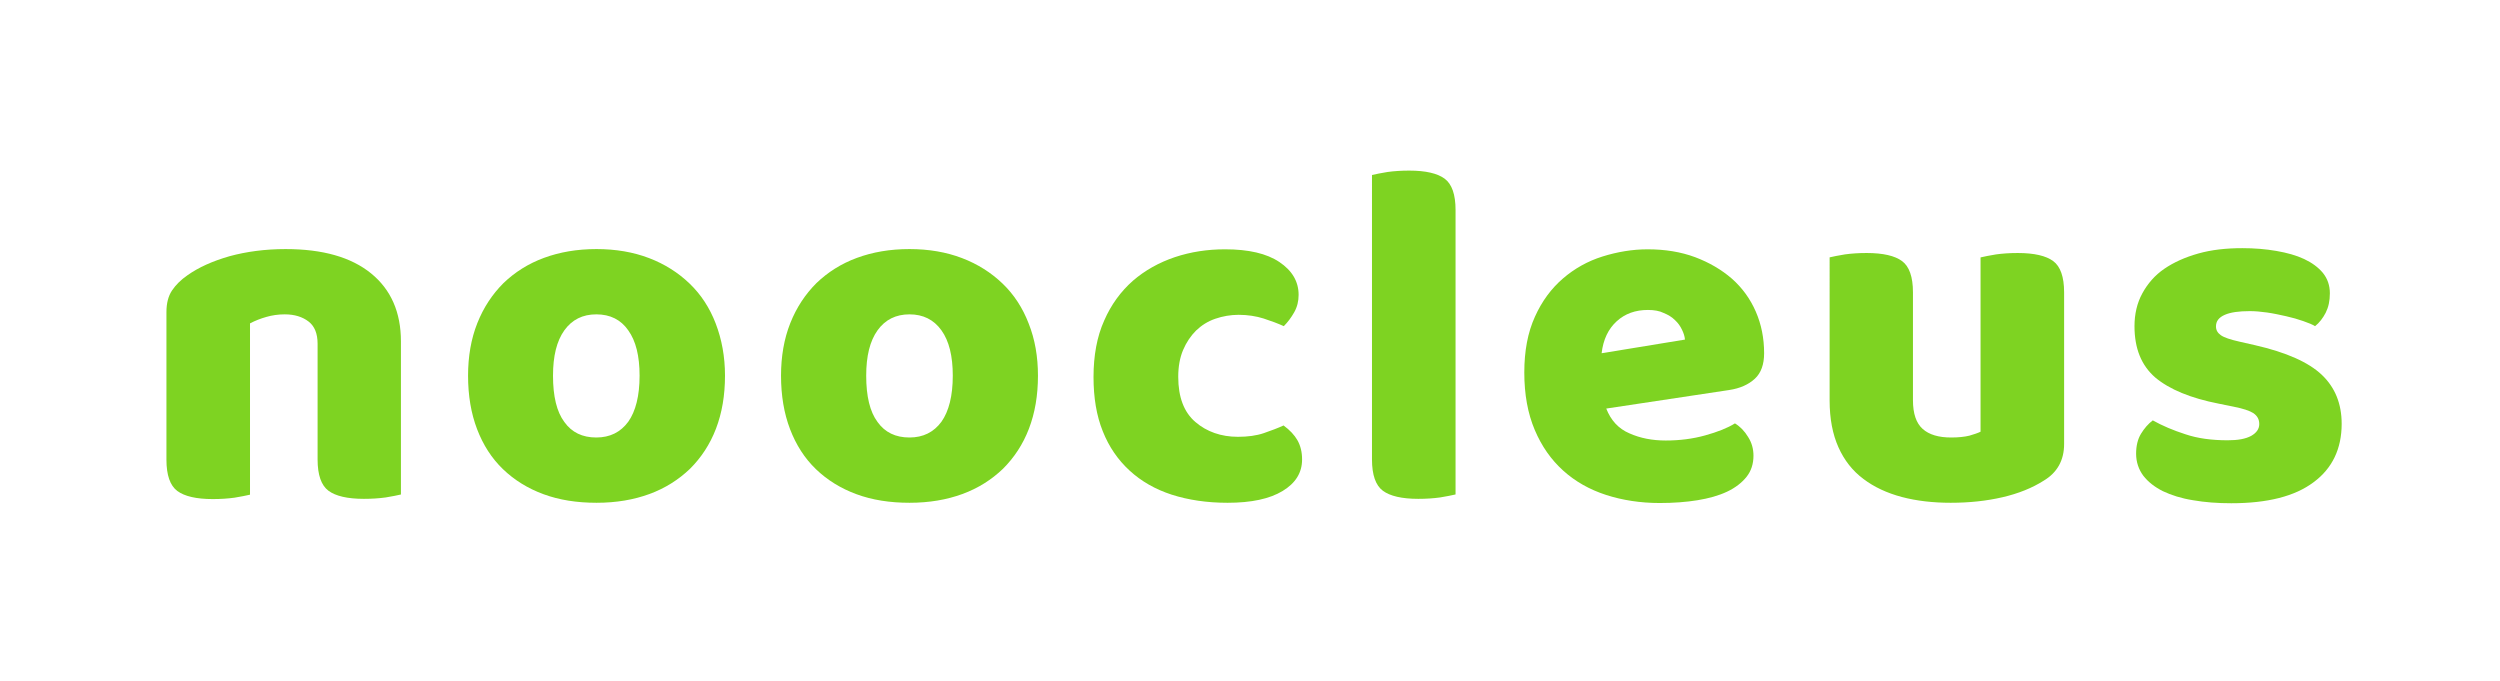 <?xml version="1.0" encoding="utf-8"?>
<!-- Generator: Adobe Illustrator 25.2.1, SVG Export Plug-In . SVG Version: 6.00 Build 0)  -->
<svg version="1.1" id="Layer_1" xmlns="http://www.w3.org/2000/svg" xmlns:xlink="http://www.w3.org/1999/xlink" x="0px" y="0px"
	 viewBox="0 0 1080 294" style="enable-background:new 0 0 1080 294;" xml:space="preserve">
<style type="text/css">
	.st0{fill:#7ED322;}
</style>
<g>
	<path class="st0" d="M173.3,213.6c-1.6,0.4-3.8,0.8-6.7,1.3c-2.9,0.4-6,0.6-9.4,0.6c-7.1,0-12.2-1.2-15.3-3.5
		c-3.1-2.3-4.7-6.8-4.7-13.5v-50c0-4.4-1.3-7.6-3.9-9.6c-2.6-2-6-3.1-10.3-3.1c-2.8,0-5.5,0.4-7.9,1.1c-2.5,0.7-4.8,1.6-7.1,2.8v74
		c-1.6,0.4-3.8,0.8-6.7,1.3c-2.9,0.4-6,0.6-9.4,0.6c-7.1,0-12.2-1.2-15.3-3.5c-3.1-2.3-4.7-6.8-4.7-13.5v-63.8
		c0-3.8,0.8-6.9,2.4-9.3c1.6-2.4,3.8-4.6,6.7-6.6c4.8-3.4,10.8-6.1,18.1-8.2c7.3-2,15.4-3.1,24.3-3.1c16,0,28.3,3.5,36.9,10.5
		c8.6,7,12.9,16.8,12.9,29.4V213.6z"/>
	<path class="st0" d="M313.2,162.3c0,8.5-1.3,16.1-3.9,22.9c-2.6,6.8-6.4,12.5-11.2,17.3c-4.9,4.7-10.7,8.4-17.5,10.9
		c-6.8,2.5-14.4,3.8-22.9,3.8s-16.1-1.2-22.9-3.7s-12.6-6.1-17.5-10.8c-4.9-4.7-8.6-10.5-11.2-17.3c-2.6-6.8-3.9-14.5-3.9-23.1
		c0-8.3,1.3-15.9,4-22.7c2.7-6.8,6.5-12.5,11.3-17.3c4.9-4.7,10.7-8.4,17.5-10.9c6.8-2.5,14.3-3.8,22.7-3.8c8.3,0,15.9,1.3,22.7,3.9
		c6.8,2.6,12.6,6.3,17.5,11c4.9,4.7,8.7,10.5,11.3,17.3C311.8,146.6,313.2,154.1,313.2,162.3z M257.6,135.8
		c-5.9,0-10.5,2.3-13.8,6.9c-3.3,4.6-4.9,11.1-4.9,19.6c0,8.9,1.6,15.6,4.9,20c3.2,4.5,7.8,6.7,13.8,6.7c5.9,0,10.5-2.3,13.8-6.8
		c3.2-4.5,4.9-11.2,4.9-19.9c0-8.5-1.6-15-4.9-19.6C268.2,138.1,263.6,135.8,257.6,135.8z"/>
	<path class="st0" d="M448.4,162.3c0,8.5-1.3,16.1-3.9,22.9c-2.6,6.8-6.4,12.5-11.2,17.3c-4.9,4.7-10.7,8.4-17.5,10.9
		c-6.8,2.5-14.4,3.8-22.9,3.8s-16.1-1.2-22.9-3.7s-12.6-6.1-17.5-10.8c-4.9-4.7-8.6-10.5-11.2-17.3c-2.6-6.8-3.9-14.5-3.9-23.1
		c0-8.3,1.3-15.9,4-22.7c2.7-6.8,6.5-12.5,11.3-17.3c4.9-4.7,10.7-8.4,17.5-10.9c6.8-2.5,14.3-3.8,22.7-3.8c8.3,0,15.9,1.3,22.7,3.9
		c6.8,2.6,12.6,6.3,17.5,11c4.9,4.7,8.7,10.5,11.3,17.3C447.1,146.6,448.4,154.1,448.4,162.3z M392.9,135.8
		c-5.9,0-10.5,2.3-13.8,6.9c-3.3,4.6-4.9,11.1-4.9,19.6c0,8.9,1.6,15.6,4.9,20c3.2,4.5,7.8,6.7,13.8,6.7c5.9,0,10.5-2.3,13.8-6.8
		c3.2-4.5,4.9-11.2,4.9-19.9c0-8.5-1.6-15-4.9-19.6C403.4,138.1,398.8,135.8,392.9,135.8z"/>
	<path class="st0" d="M535.1,136c-3.5,0-6.9,0.6-10.1,1.7c-3.2,1.1-5.9,2.8-8.3,5.1c-2.3,2.3-4.2,5.1-5.6,8.4
		c-1.4,3.3-2.1,7.2-2.1,11.6c0,8.8,2.5,15.3,7.4,19.5c4.9,4.2,11.1,6.4,18.4,6.4c4.2,0,8-0.5,11.2-1.6c3.2-1.1,6.1-2.2,8.5-3.3
		c2.7,2,4.7,4.1,6,6.4c1.3,2.3,2,5,2,8.3c0,5.7-2.8,10.2-8.4,13.6c-5.6,3.4-13.5,5.1-23.8,5.1c-8.9,0-16.9-1.2-24.1-3.5
		c-7.1-2.3-13.2-5.8-18.2-10.4c-5-4.6-8.9-10.2-11.6-17c-2.7-6.7-4-14.5-4-23.4c0-9.3,1.5-17.5,4.6-24.4c3-6.9,7.2-12.6,12.4-17.2
		c5.2-4.5,11.3-7.9,18.1-10.2c6.9-2.3,14.1-3.4,21.7-3.4c10.2,0,18,1.8,23.5,5.5c5.5,3.7,8.3,8.4,8.3,14.2c0,2.7-0.6,5.2-1.9,7.5
		c-1.3,2.3-2.8,4.3-4.5,6c-2.4-1.1-5.3-2.2-8.7-3.3C542.7,136.6,539.1,136,535.1,136z"/>
	<path class="st0" d="M612.7,215.5c-7.1,0-12.2-1.2-15.3-3.5c-3.1-2.3-4.7-6.8-4.7-13.5V75.6c1.6-0.4,3.8-0.8,6.7-1.3
		c2.9-0.4,6-0.6,9.4-0.6c7.1,0,12.2,1.2,15.3,3.5c3.1,2.3,4.7,6.8,4.7,13.5v122.9c-1.6,0.4-3.8,0.8-6.7,1.3
		C619.2,215.3,616.1,215.5,612.7,215.5z"/>
	<path class="st0" d="M693.9,176.5c2,5.1,5.3,8.7,10,10.7c4.7,2.1,9.9,3.1,15.7,3.1c5.9,0,11.6-0.7,17-2.2c5.4-1.5,9.7-3.2,12.9-5.2
		c2.3,1.4,4.2,3.4,5.7,5.9c1.6,2.5,2.3,5.2,2.3,8.1c0,3.5-1,6.6-3,9.1c-2,2.5-4.8,4.7-8.4,6.4s-7.9,2.9-12.8,3.7
		c-4.9,0.8-10.4,1.2-16.3,1.2c-8.3,0-16.1-1.2-23.2-3.5c-7.1-2.3-13.3-5.8-18.5-10.5c-5.2-4.7-9.3-10.5-12.3-17.6
		c-3-7.1-4.5-15.3-4.5-24.8c0-9.3,1.5-17.3,4.6-24.1c3-6.7,7.1-12.2,12.1-16.5c5-4.3,10.7-7.5,17.1-9.5c6.4-2,12.9-3.1,19.5-3.1
		c7.5,0,14.3,1.1,20.5,3.4c6.1,2.3,11.4,5.4,15.9,9.3c4.5,4,7.9,8.7,10.3,14.2c2.4,5.5,3.6,11.5,3.6,18c0,4.8-1.3,8.5-4,11
		c-2.7,2.5-6.4,4.2-11.2,4.9L693.9,176.5z M711.9,133.9c-5.4,0-9.9,1.6-13.5,4.9c-3.6,3.3-5.8,7.8-6.5,13.8l36-5.9
		c-0.1-1.4-0.6-2.9-1.3-4.3c-0.7-1.5-1.7-2.9-3-4.1c-1.3-1.3-2.9-2.3-4.9-3.1C716.9,134.3,714.6,133.9,711.9,133.9z"/>
	<path class="st0" d="M790.3,111.2c1.6-0.4,3.8-0.8,6.7-1.3c2.9-0.4,6-0.6,9.4-0.6c7.1,0,12.2,1.2,15.3,3.5
		c3.1,2.3,4.7,6.8,4.7,13.5v46.6c0,5.8,1.4,9.9,4.2,12.4c2.8,2.5,6.9,3.7,12.3,3.7c3.2,0,5.9-0.3,7.9-0.8c2-0.6,3.6-1.1,4.8-1.7
		v-75.3c1.6-0.4,3.8-0.8,6.7-1.3c2.9-0.4,6-0.6,9.4-0.6c7.1,0,12.2,1.2,15.3,3.5c3.1,2.3,4.7,6.8,4.7,13.5v65.5
		c0,7.1-3,12.4-8.9,15.9c-4.9,3.1-10.8,5.5-17.7,7.1c-6.9,1.6-14.3,2.4-22.4,2.4c-7.6,0-14.7-0.8-21.1-2.5c-6.4-1.7-12-4.3-16.6-7.8
		c-4.7-3.5-8.3-8.1-10.8-13.7c-2.5-5.6-3.8-12.3-3.8-20.2V111.2z"/>
	<path class="st0" d="M1011.6,183.1c0,10.7-4,19.2-12.1,25.2c-8.1,6.1-19.9,9.1-35.6,9.1c-5.9,0-11.4-0.4-16.5-1.3
		c-5.1-0.8-9.4-2.2-13-3.9c-3.6-1.8-6.4-4-8.5-6.7c-2-2.7-3.1-5.9-3.1-9.5c0-3.4,0.7-6.3,2.1-8.6c1.4-2.3,3.1-4.3,5.1-5.8
		c4.1,2.3,8.8,4.3,14.1,6c5.3,1.8,11.4,2.6,18.3,2.6c4.4,0,7.7-0.6,10.1-1.9c2.3-1.3,3.5-3,3.5-5.1c0-2-0.8-3.5-2.5-4.7
		c-1.7-1.1-4.5-2-8.5-2.8l-6.4-1.3c-12.3-2.4-21.4-6.2-27.5-11.3c-6-5.2-9-12.5-9-22.2c0-5.2,1.1-10,3.4-14.2
		c2.3-4.2,5.4-7.8,9.5-10.6c4.1-2.8,9-5,14.7-6.6c5.7-1.6,12-2.3,19-2.3c5.2,0,10.1,0.4,14.7,1.2c4.6,0.8,8.6,1.9,12,3.5
		c3.4,1.6,6.1,3.6,8.1,6c2,2.5,3,5.4,3,8.8c0,3.3-0.6,6-1.8,8.4c-1.2,2.3-2.7,4.3-4.6,5.8c-1.1-0.7-2.8-1.4-5.1-2.2
		c-2.3-0.8-4.7-1.5-7.4-2.1c-2.7-0.6-5.4-1.2-8.2-1.6s-5.3-0.6-7.5-0.6c-4.7,0-8.3,0.5-10.8,1.6c-2.5,1.1-3.8,2.7-3.8,5
		c0,1.6,0.7,2.8,2.1,3.8c1.4,1,4.1,1.9,8.1,2.8l6.6,1.5c13.6,3.1,23.2,7.4,28.9,12.8C1008.8,167.4,1011.6,174.5,1011.6,183.1z"/>
</g>
</svg>
